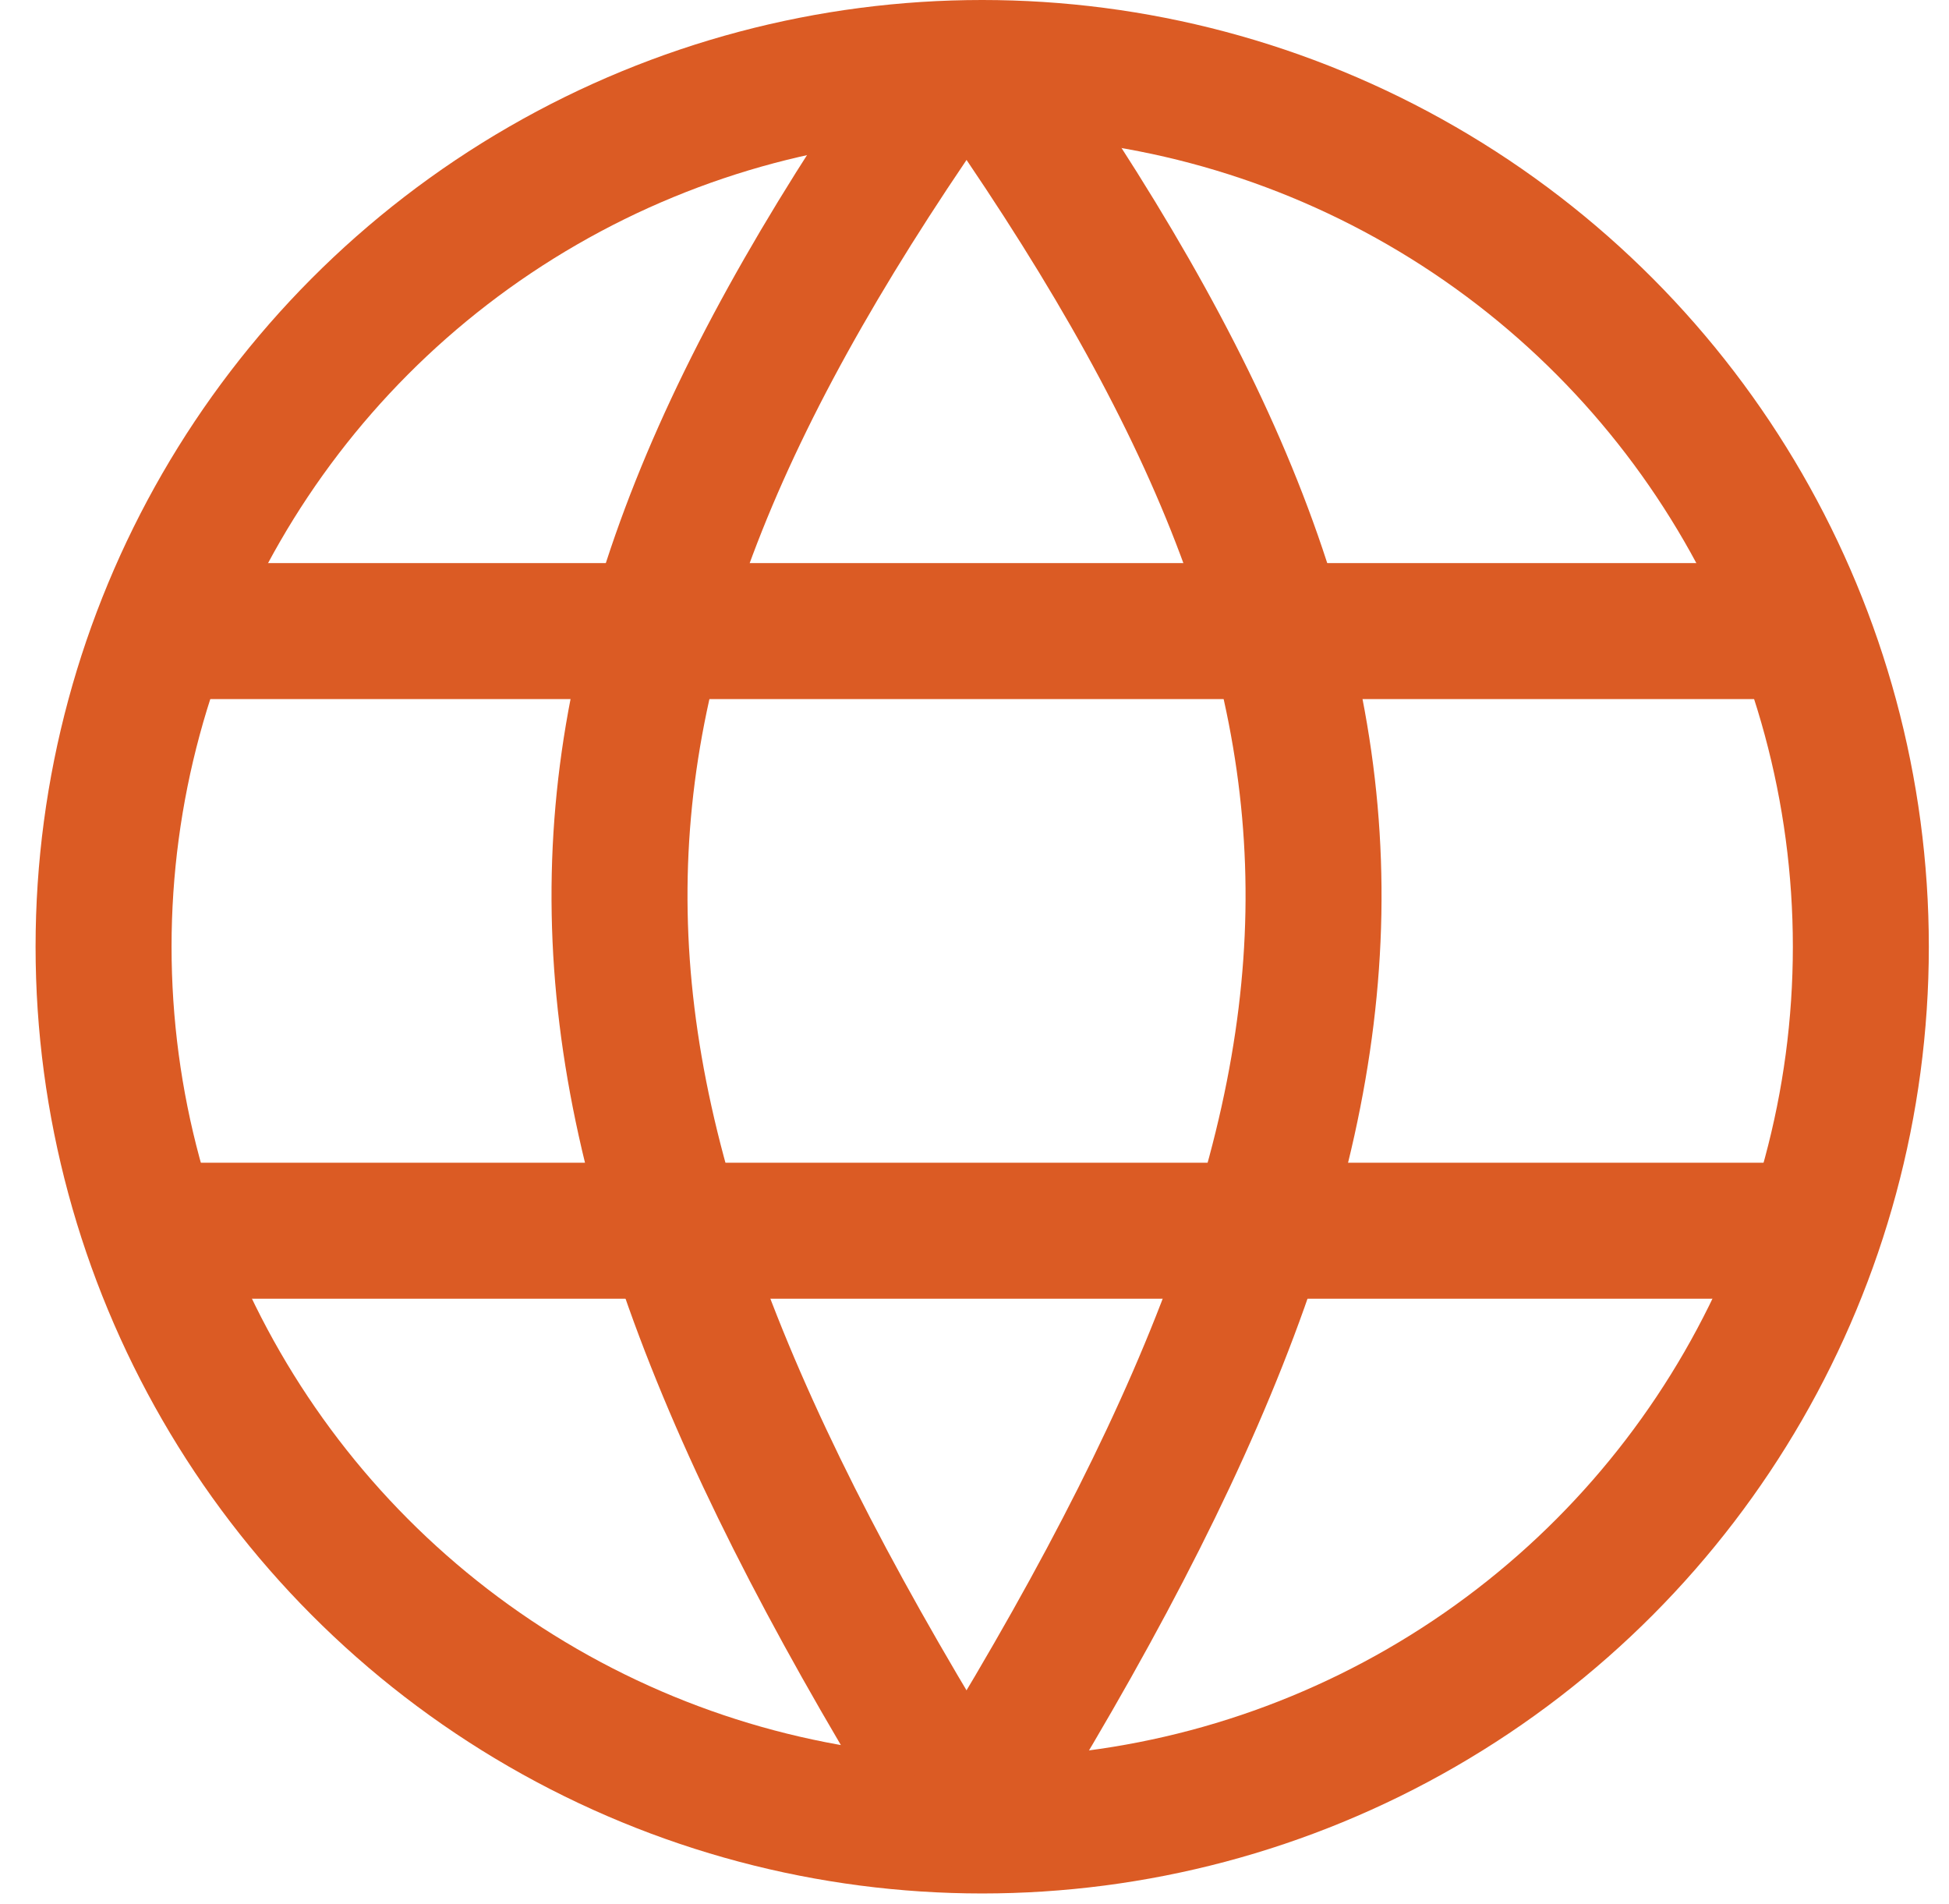 <svg width="43" height="42" viewBox="0 0 43 42" fill="none" xmlns="http://www.w3.org/2000/svg">
<circle cx="21.67" cy="20.885" r="19.385" stroke="#DB5B24" stroke-width="3"/>
<path d="M20.978 1.393C11.03 15.479 11.21 24.195 21.674 40.726" stroke="#DB5B24" stroke-width="3"/>
<path d="M21.671 1.393C31.618 15.479 31.439 24.195 20.974 40.726" stroke="#DB5B24" stroke-width="3"/>
<path d="M2.875 13.922H39.772" stroke="#DB5B24" stroke-width="3"/>
<path d="M2.875 27.15H39.772" stroke="#DB5B24" stroke-width="3"/>
</svg>
